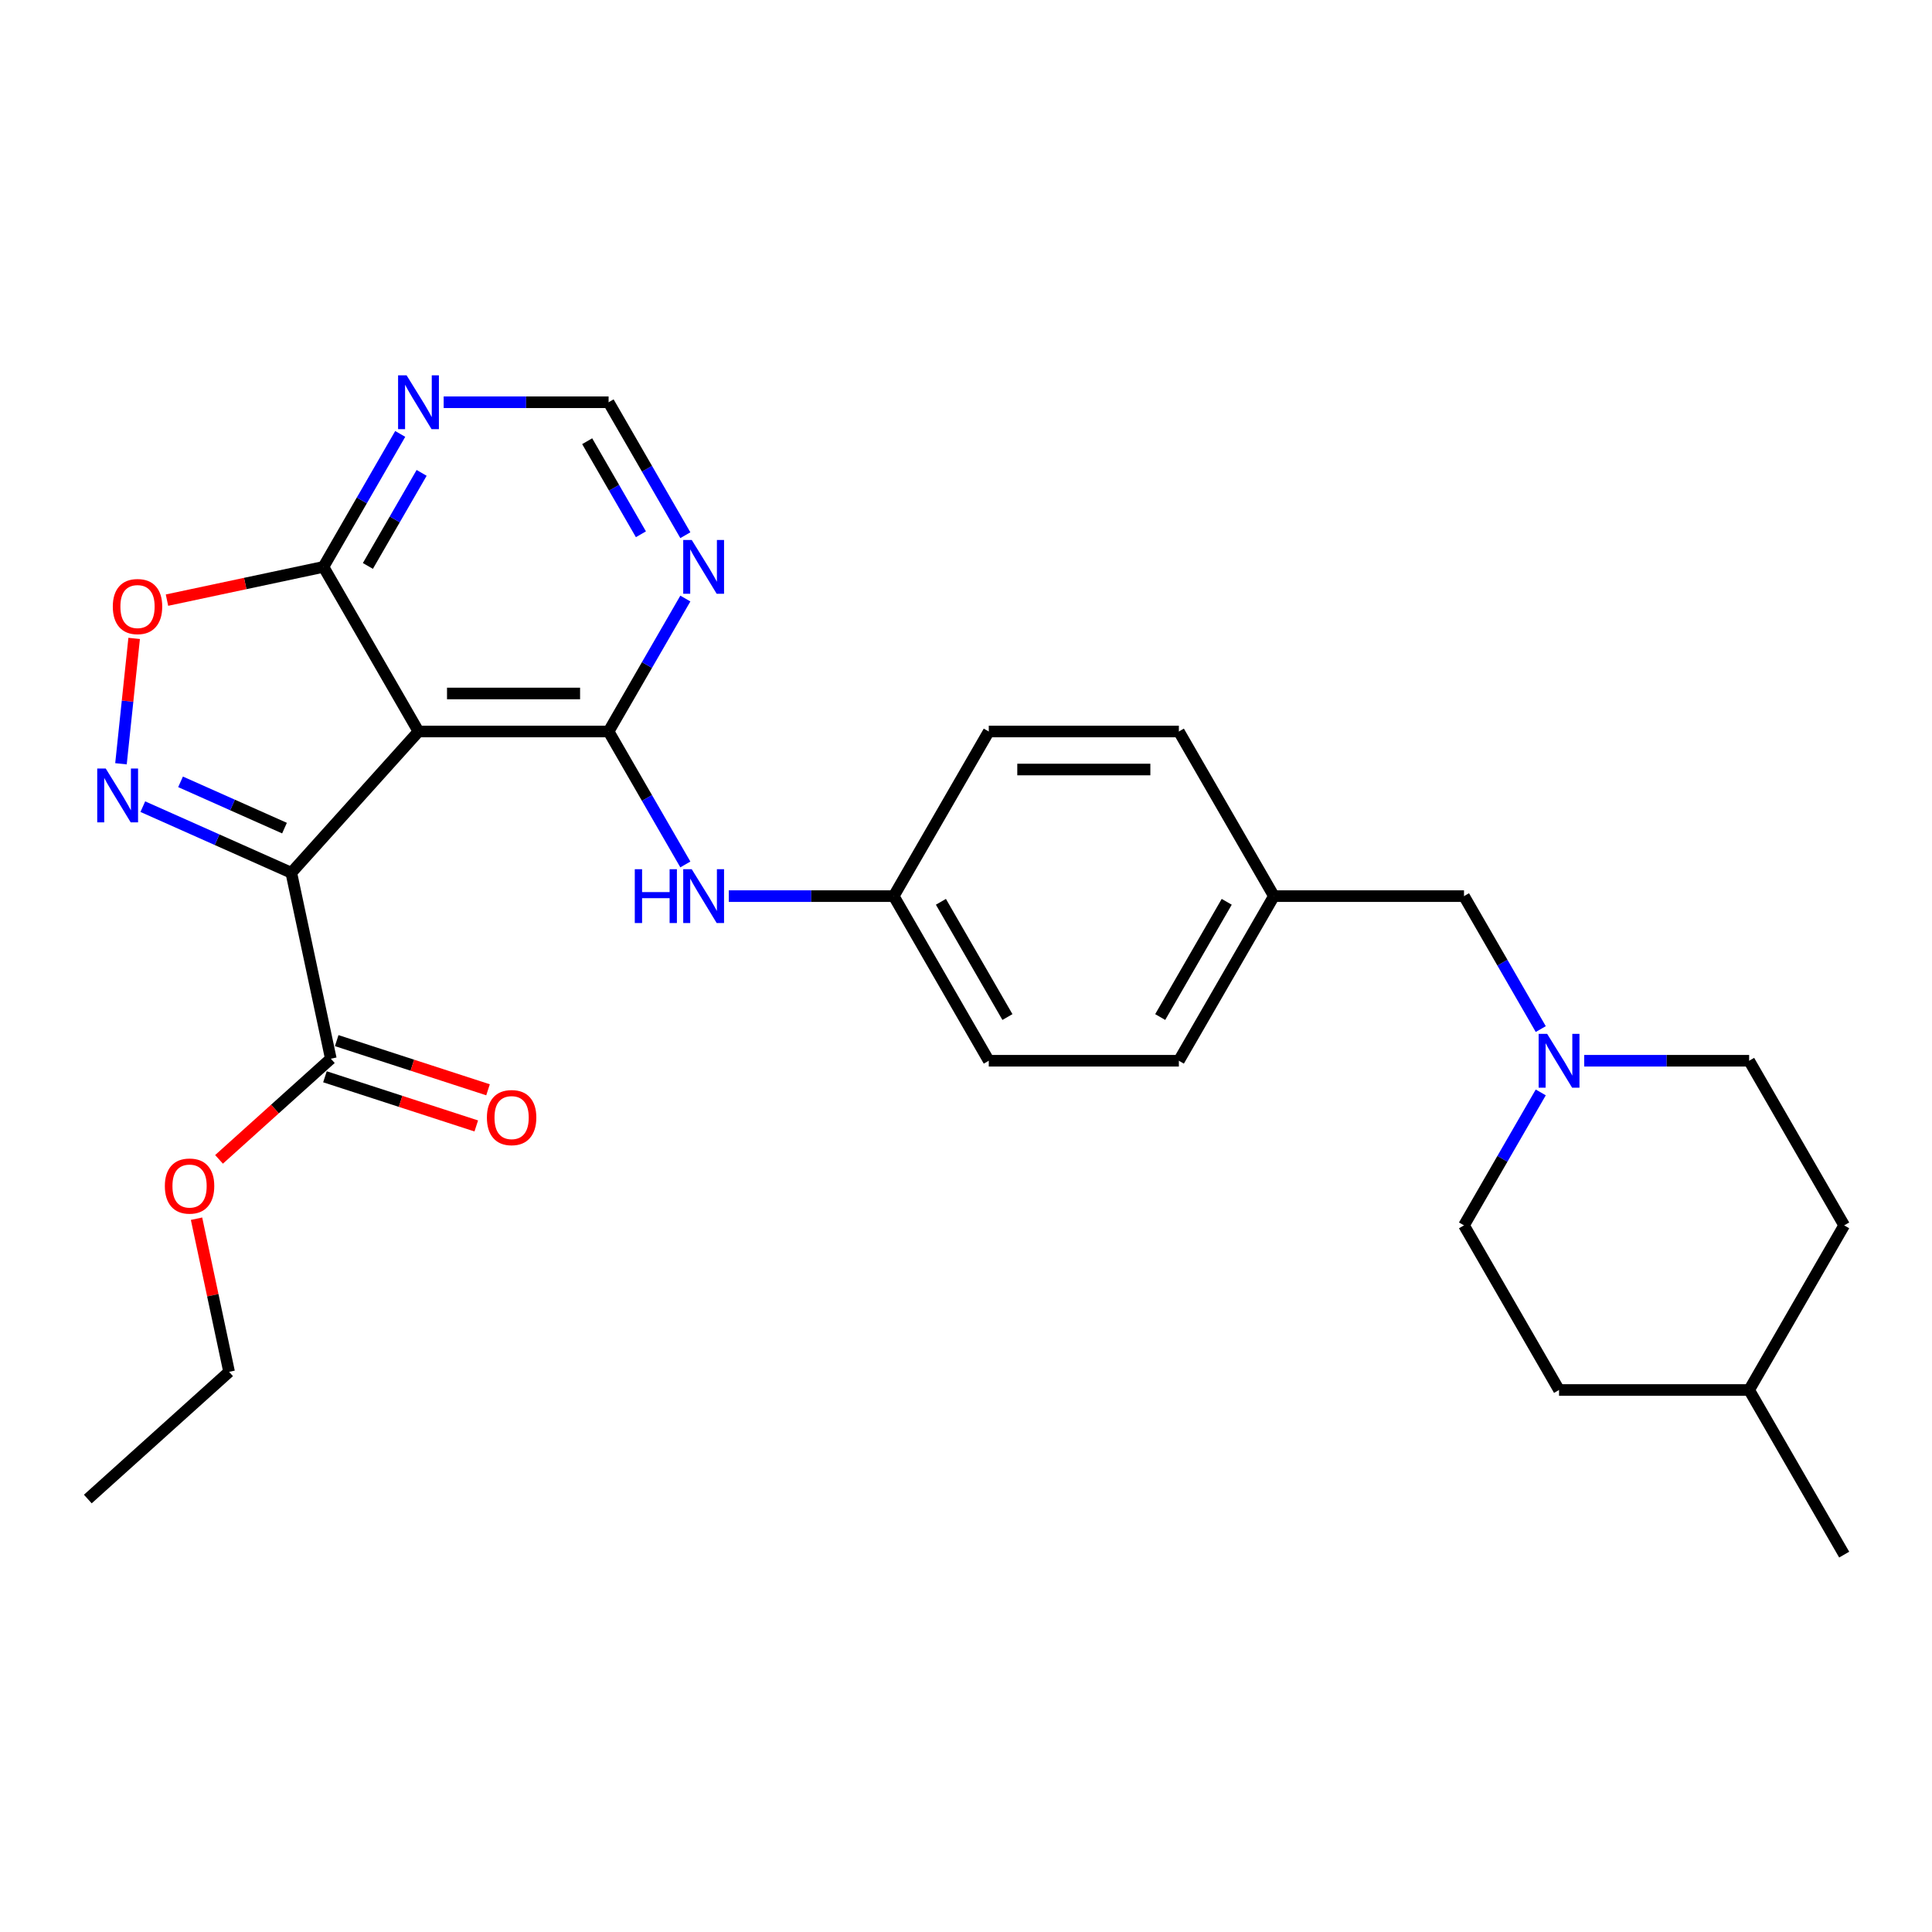 <?xml version='1.0' encoding='iso-8859-1'?>
<svg version='1.1' baseProfile='full'
              xmlns='http://www.w3.org/2000/svg'
                      xmlns:rdkit='http://www.rdkit.org/xml'
                      xmlns:xlink='http://www.w3.org/1999/xlink'
                  xml:space='preserve'
width='1000px' height='1000px' viewBox='0 0 1000 1000'>
<!-- END OF HEADER -->
<rect style='opacity:1.0;fill:#FFFFFF;stroke:none' width='1000' height='1000' x='0' y='0'> </rect>
<path class='bond-0' d='M 150.779,451.742 L 216.615,378.623' style='fill:none;fill-rule:evenodd;stroke:#000000;stroke-width:6px;stroke-linecap:butt;stroke-linejoin:miter;stroke-opacity:1' />
<path class='bond-1' d='M 150.779,451.742 L 112.35,434.632' style='fill:none;fill-rule:evenodd;stroke:#000000;stroke-width:6px;stroke-linecap:butt;stroke-linejoin:miter;stroke-opacity:1' />
<path class='bond-1' d='M 112.35,434.632 L 73.921,417.522' style='fill:none;fill-rule:evenodd;stroke:#0000FF;stroke-width:6px;stroke-linecap:butt;stroke-linejoin:miter;stroke-opacity:1' />
<path class='bond-1' d='M 147.254,428.632 L 120.354,416.655' style='fill:none;fill-rule:evenodd;stroke:#000000;stroke-width:6px;stroke-linecap:butt;stroke-linejoin:miter;stroke-opacity:1' />
<path class='bond-1' d='M 120.354,416.655 L 93.454,404.678' style='fill:none;fill-rule:evenodd;stroke:#0000FF;stroke-width:6px;stroke-linecap:butt;stroke-linejoin:miter;stroke-opacity:1' />
<path class='bond-5' d='M 150.779,451.742 L 171.235,547.982' style='fill:none;fill-rule:evenodd;stroke:#000000;stroke-width:6px;stroke-linecap:butt;stroke-linejoin:miter;stroke-opacity:1' />
<path class='bond-2' d='M 216.615,378.623 L 315.006,378.623' style='fill:none;fill-rule:evenodd;stroke:#000000;stroke-width:6px;stroke-linecap:butt;stroke-linejoin:miter;stroke-opacity:1' />
<path class='bond-2' d='M 231.373,358.945 L 300.247,358.945' style='fill:none;fill-rule:evenodd;stroke:#000000;stroke-width:6px;stroke-linecap:butt;stroke-linejoin:miter;stroke-opacity:1' />
<path class='bond-3' d='M 216.615,378.623 L 167.419,293.414' style='fill:none;fill-rule:evenodd;stroke:#000000;stroke-width:6px;stroke-linecap:butt;stroke-linejoin:miter;stroke-opacity:1' />
<path class='bond-4' d='M 62.617,395.331 L 66.027,362.886' style='fill:none;fill-rule:evenodd;stroke:#0000FF;stroke-width:6px;stroke-linecap:butt;stroke-linejoin:miter;stroke-opacity:1' />
<path class='bond-4' d='M 66.027,362.886 L 69.437,330.441' style='fill:none;fill-rule:evenodd;stroke:#FF0000;stroke-width:6px;stroke-linecap:butt;stroke-linejoin:miter;stroke-opacity:1' />
<path class='bond-6' d='M 315.006,378.623 L 334.871,344.215' style='fill:none;fill-rule:evenodd;stroke:#000000;stroke-width:6px;stroke-linecap:butt;stroke-linejoin:miter;stroke-opacity:1' />
<path class='bond-6' d='M 334.871,344.215 L 354.737,309.806' style='fill:none;fill-rule:evenodd;stroke:#0000FF;stroke-width:6px;stroke-linecap:butt;stroke-linejoin:miter;stroke-opacity:1' />
<path class='bond-8' d='M 315.006,378.623 L 334.871,413.032' style='fill:none;fill-rule:evenodd;stroke:#000000;stroke-width:6px;stroke-linecap:butt;stroke-linejoin:miter;stroke-opacity:1' />
<path class='bond-8' d='M 334.871,413.032 L 354.737,447.44' style='fill:none;fill-rule:evenodd;stroke:#0000FF;stroke-width:6px;stroke-linecap:butt;stroke-linejoin:miter;stroke-opacity:1' />
<path class='bond-7' d='M 167.419,293.414 L 187.285,259.006' style='fill:none;fill-rule:evenodd;stroke:#000000;stroke-width:6px;stroke-linecap:butt;stroke-linejoin:miter;stroke-opacity:1' />
<path class='bond-7' d='M 187.285,259.006 L 207.151,224.597' style='fill:none;fill-rule:evenodd;stroke:#0000FF;stroke-width:6px;stroke-linecap:butt;stroke-linejoin:miter;stroke-opacity:1' />
<path class='bond-7' d='M 190.421,292.931 L 204.327,268.845' style='fill:none;fill-rule:evenodd;stroke:#000000;stroke-width:6px;stroke-linecap:butt;stroke-linejoin:miter;stroke-opacity:1' />
<path class='bond-7' d='M 204.327,268.845 L 218.233,244.759' style='fill:none;fill-rule:evenodd;stroke:#0000FF;stroke-width:6px;stroke-linecap:butt;stroke-linejoin:miter;stroke-opacity:1' />
<path class='bond-28' d='M 167.419,293.414 L 126.924,302.022' style='fill:none;fill-rule:evenodd;stroke:#000000;stroke-width:6px;stroke-linecap:butt;stroke-linejoin:miter;stroke-opacity:1' />
<path class='bond-28' d='M 126.924,302.022 L 86.429,310.629' style='fill:none;fill-rule:evenodd;stroke:#FF0000;stroke-width:6px;stroke-linecap:butt;stroke-linejoin:miter;stroke-opacity:1' />
<path class='bond-11' d='M 168.195,557.34 L 207.357,570.064' style='fill:none;fill-rule:evenodd;stroke:#000000;stroke-width:6px;stroke-linecap:butt;stroke-linejoin:miter;stroke-opacity:1' />
<path class='bond-11' d='M 207.357,570.064 L 246.519,582.789' style='fill:none;fill-rule:evenodd;stroke:#FF0000;stroke-width:6px;stroke-linecap:butt;stroke-linejoin:miter;stroke-opacity:1' />
<path class='bond-11' d='M 174.276,538.625 L 213.438,551.349' style='fill:none;fill-rule:evenodd;stroke:#000000;stroke-width:6px;stroke-linecap:butt;stroke-linejoin:miter;stroke-opacity:1' />
<path class='bond-11' d='M 213.438,551.349 L 252.6,564.074' style='fill:none;fill-rule:evenodd;stroke:#FF0000;stroke-width:6px;stroke-linecap:butt;stroke-linejoin:miter;stroke-opacity:1' />
<path class='bond-16' d='M 171.235,547.982 L 142.301,574.035' style='fill:none;fill-rule:evenodd;stroke:#000000;stroke-width:6px;stroke-linecap:butt;stroke-linejoin:miter;stroke-opacity:1' />
<path class='bond-16' d='M 142.301,574.035 L 113.367,600.087' style='fill:none;fill-rule:evenodd;stroke:#FF0000;stroke-width:6px;stroke-linecap:butt;stroke-linejoin:miter;stroke-opacity:1' />
<path class='bond-29' d='M 354.737,277.022 L 334.871,242.614' style='fill:none;fill-rule:evenodd;stroke:#0000FF;stroke-width:6px;stroke-linecap:butt;stroke-linejoin:miter;stroke-opacity:1' />
<path class='bond-29' d='M 334.871,242.614 L 315.006,208.205' style='fill:none;fill-rule:evenodd;stroke:#000000;stroke-width:6px;stroke-linecap:butt;stroke-linejoin:miter;stroke-opacity:1' />
<path class='bond-29' d='M 331.736,276.539 L 317.83,252.453' style='fill:none;fill-rule:evenodd;stroke:#0000FF;stroke-width:6px;stroke-linecap:butt;stroke-linejoin:miter;stroke-opacity:1' />
<path class='bond-29' d='M 317.83,252.453 L 303.923,228.367' style='fill:none;fill-rule:evenodd;stroke:#000000;stroke-width:6px;stroke-linecap:butt;stroke-linejoin:miter;stroke-opacity:1' />
<path class='bond-10' d='M 229.642,208.205 L 272.324,208.205' style='fill:none;fill-rule:evenodd;stroke:#0000FF;stroke-width:6px;stroke-linecap:butt;stroke-linejoin:miter;stroke-opacity:1' />
<path class='bond-10' d='M 272.324,208.205 L 315.006,208.205' style='fill:none;fill-rule:evenodd;stroke:#000000;stroke-width:6px;stroke-linecap:butt;stroke-linejoin:miter;stroke-opacity:1' />
<path class='bond-13' d='M 377.228,463.832 L 419.91,463.832' style='fill:none;fill-rule:evenodd;stroke:#0000FF;stroke-width:6px;stroke-linecap:butt;stroke-linejoin:miter;stroke-opacity:1' />
<path class='bond-13' d='M 419.91,463.832 L 462.592,463.832' style='fill:none;fill-rule:evenodd;stroke:#000000;stroke-width:6px;stroke-linecap:butt;stroke-linejoin:miter;stroke-opacity:1' />
<path class='bond-9' d='M 797.495,532.649 L 777.63,498.24' style='fill:none;fill-rule:evenodd;stroke:#0000FF;stroke-width:6px;stroke-linecap:butt;stroke-linejoin:miter;stroke-opacity:1' />
<path class='bond-9' d='M 777.63,498.24 L 757.764,463.832' style='fill:none;fill-rule:evenodd;stroke:#000000;stroke-width:6px;stroke-linecap:butt;stroke-linejoin:miter;stroke-opacity:1' />
<path class='bond-14' d='M 797.495,565.433 L 777.63,599.841' style='fill:none;fill-rule:evenodd;stroke:#0000FF;stroke-width:6px;stroke-linecap:butt;stroke-linejoin:miter;stroke-opacity:1' />
<path class='bond-14' d='M 777.63,599.841 L 757.764,634.25' style='fill:none;fill-rule:evenodd;stroke:#000000;stroke-width:6px;stroke-linecap:butt;stroke-linejoin:miter;stroke-opacity:1' />
<path class='bond-15' d='M 819.986,549.041 L 862.668,549.041' style='fill:none;fill-rule:evenodd;stroke:#0000FF;stroke-width:6px;stroke-linecap:butt;stroke-linejoin:miter;stroke-opacity:1' />
<path class='bond-15' d='M 862.668,549.041 L 905.35,549.041' style='fill:none;fill-rule:evenodd;stroke:#000000;stroke-width:6px;stroke-linecap:butt;stroke-linejoin:miter;stroke-opacity:1' />
<path class='bond-12' d='M 757.764,463.832 L 659.373,463.832' style='fill:none;fill-rule:evenodd;stroke:#000000;stroke-width:6px;stroke-linecap:butt;stroke-linejoin:miter;stroke-opacity:1' />
<path class='bond-18' d='M 462.592,463.832 L 511.787,549.041' style='fill:none;fill-rule:evenodd;stroke:#000000;stroke-width:6px;stroke-linecap:butt;stroke-linejoin:miter;stroke-opacity:1' />
<path class='bond-18' d='M 487.013,466.774 L 521.45,526.42' style='fill:none;fill-rule:evenodd;stroke:#000000;stroke-width:6px;stroke-linecap:butt;stroke-linejoin:miter;stroke-opacity:1' />
<path class='bond-19' d='M 462.592,463.832 L 511.787,378.623' style='fill:none;fill-rule:evenodd;stroke:#000000;stroke-width:6px;stroke-linecap:butt;stroke-linejoin:miter;stroke-opacity:1' />
<path class='bond-23' d='M 757.764,634.25 L 806.959,719.459' style='fill:none;fill-rule:evenodd;stroke:#000000;stroke-width:6px;stroke-linecap:butt;stroke-linejoin:miter;stroke-opacity:1' />
<path class='bond-22' d='M 905.35,549.041 L 954.545,634.25' style='fill:none;fill-rule:evenodd;stroke:#000000;stroke-width:6px;stroke-linecap:butt;stroke-linejoin:miter;stroke-opacity:1' />
<path class='bond-25' d='M 101.726,630.801 L 110.15,670.43' style='fill:none;fill-rule:evenodd;stroke:#FF0000;stroke-width:6px;stroke-linecap:butt;stroke-linejoin:miter;stroke-opacity:1' />
<path class='bond-25' d='M 110.15,670.43 L 118.573,710.059' style='fill:none;fill-rule:evenodd;stroke:#000000;stroke-width:6px;stroke-linecap:butt;stroke-linejoin:miter;stroke-opacity:1' />
<path class='bond-17' d='M 659.373,463.832 L 610.178,378.623' style='fill:none;fill-rule:evenodd;stroke:#000000;stroke-width:6px;stroke-linecap:butt;stroke-linejoin:miter;stroke-opacity:1' />
<path class='bond-30' d='M 659.373,463.832 L 610.178,549.041' style='fill:none;fill-rule:evenodd;stroke:#000000;stroke-width:6px;stroke-linecap:butt;stroke-linejoin:miter;stroke-opacity:1' />
<path class='bond-30' d='M 634.952,466.774 L 600.515,526.42' style='fill:none;fill-rule:evenodd;stroke:#000000;stroke-width:6px;stroke-linecap:butt;stroke-linejoin:miter;stroke-opacity:1' />
<path class='bond-20' d='M 511.787,549.041 L 610.178,549.041' style='fill:none;fill-rule:evenodd;stroke:#000000;stroke-width:6px;stroke-linecap:butt;stroke-linejoin:miter;stroke-opacity:1' />
<path class='bond-21' d='M 511.787,378.623 L 610.178,378.623' style='fill:none;fill-rule:evenodd;stroke:#000000;stroke-width:6px;stroke-linecap:butt;stroke-linejoin:miter;stroke-opacity:1' />
<path class='bond-21' d='M 526.546,398.301 L 595.419,398.301' style='fill:none;fill-rule:evenodd;stroke:#000000;stroke-width:6px;stroke-linecap:butt;stroke-linejoin:miter;stroke-opacity:1' />
<path class='bond-24' d='M 954.545,634.25 L 905.35,719.459' style='fill:none;fill-rule:evenodd;stroke:#000000;stroke-width:6px;stroke-linecap:butt;stroke-linejoin:miter;stroke-opacity:1' />
<path class='bond-31' d='M 806.959,719.459 L 905.35,719.459' style='fill:none;fill-rule:evenodd;stroke:#000000;stroke-width:6px;stroke-linecap:butt;stroke-linejoin:miter;stroke-opacity:1' />
<path class='bond-26' d='M 905.35,719.459 L 954.545,804.667' style='fill:none;fill-rule:evenodd;stroke:#000000;stroke-width:6px;stroke-linecap:butt;stroke-linejoin:miter;stroke-opacity:1' />
<path class='bond-27' d='M 118.573,710.059 L 45.455,775.895' style='fill:none;fill-rule:evenodd;stroke:#000000;stroke-width:6px;stroke-linecap:butt;stroke-linejoin:miter;stroke-opacity:1' />
<path  class='atom-2' d='M 54.735 397.79
L 63.865 412.549
Q 64.771 414.005, 66.227 416.642
Q 67.683 419.279, 67.762 419.436
L 67.762 397.79
L 71.461 397.79
L 71.461 425.655
L 67.644 425.655
L 57.844 409.519
Q 56.703 407.629, 55.483 405.465
Q 54.302 403.3, 53.948 402.631
L 53.948 425.655
L 50.327 425.655
L 50.327 397.79
L 54.735 397.79
' fill='#0000FF'/>
<path  class='atom-5' d='M 58.388 313.949
Q 58.388 307.259, 61.694 303.52
Q 65 299.781, 71.179 299.781
Q 77.358 299.781, 80.664 303.52
Q 83.969 307.259, 83.969 313.949
Q 83.969 320.719, 80.624 324.576
Q 77.279 328.393, 71.179 328.393
Q 65.039 328.393, 61.694 324.576
Q 58.388 320.758, 58.388 313.949
M 71.179 325.245
Q 75.429 325.245, 77.712 322.411
Q 80.034 319.538, 80.034 313.949
Q 80.034 308.479, 77.712 305.724
Q 75.429 302.93, 71.179 302.93
Q 66.928 302.93, 64.606 305.685
Q 62.324 308.44, 62.324 313.949
Q 62.324 319.577, 64.606 322.411
Q 66.928 325.245, 71.179 325.245
' fill='#FF0000'/>
<path  class='atom-7' d='M 358.042 279.482
L 367.172 294.241
Q 368.078 295.697, 369.534 298.334
Q 370.99 300.971, 371.069 301.128
L 371.069 279.482
L 374.768 279.482
L 374.768 307.346
L 370.951 307.346
L 361.151 291.21
Q 360.009 289.321, 358.789 287.156
Q 357.609 284.992, 357.255 284.323
L 357.255 307.346
L 353.634 307.346
L 353.634 279.482
L 358.042 279.482
' fill='#0000FF'/>
<path  class='atom-8' d='M 210.456 194.273
L 219.586 209.032
Q 220.491 210.488, 221.948 213.125
Q 223.404 215.762, 223.482 215.919
L 223.482 194.273
L 227.182 194.273
L 227.182 222.137
L 223.364 222.137
L 213.565 206.001
Q 212.423 204.112, 211.203 201.948
Q 210.023 199.783, 209.668 199.114
L 209.668 222.137
L 206.048 222.137
L 206.048 194.273
L 210.456 194.273
' fill='#0000FF'/>
<path  class='atom-9' d='M 328.564 449.9
L 332.342 449.9
L 332.342 461.746
L 346.589 461.746
L 346.589 449.9
L 350.367 449.9
L 350.367 477.764
L 346.589 477.764
L 346.589 464.895
L 332.342 464.895
L 332.342 477.764
L 328.564 477.764
L 328.564 449.9
' fill='#0000FF'/>
<path  class='atom-9' d='M 358.042 449.9
L 367.172 464.658
Q 368.078 466.115, 369.534 468.751
Q 370.99 471.388, 371.069 471.546
L 371.069 449.9
L 374.768 449.9
L 374.768 477.764
L 370.951 477.764
L 361.151 461.628
Q 360.009 459.739, 358.789 457.574
Q 357.609 455.41, 357.255 454.741
L 357.255 477.764
L 353.634 477.764
L 353.634 449.9
L 358.042 449.9
' fill='#0000FF'/>
<path  class='atom-10' d='M 800.8 535.109
L 809.931 549.867
Q 810.836 551.323, 812.292 553.96
Q 813.748 556.597, 813.827 556.755
L 813.827 535.109
L 817.526 535.109
L 817.526 562.973
L 813.709 562.973
L 803.909 546.837
Q 802.768 544.948, 801.548 542.783
Q 800.367 540.619, 800.013 539.95
L 800.013 562.973
L 796.392 562.973
L 796.392 535.109
L 800.8 535.109
' fill='#0000FF'/>
<path  class='atom-12' d='M 252.019 578.465
Q 252.019 571.775, 255.325 568.036
Q 258.631 564.297, 264.81 564.297
Q 270.989 564.297, 274.295 568.036
Q 277.601 571.775, 277.601 578.465
Q 277.601 585.235, 274.256 589.092
Q 270.911 592.909, 264.81 592.909
Q 258.671 592.909, 255.325 589.092
Q 252.019 585.274, 252.019 578.465
M 264.81 589.761
Q 269.061 589.761, 271.343 586.927
Q 273.665 584.054, 273.665 578.465
Q 273.665 572.995, 271.343 570.24
Q 269.061 567.446, 264.81 567.446
Q 260.56 567.446, 258.238 570.201
Q 255.955 572.956, 255.955 578.465
Q 255.955 584.093, 258.238 586.927
Q 260.56 589.761, 264.81 589.761
' fill='#FF0000'/>
<path  class='atom-17' d='M 85.326 613.897
Q 85.326 607.207, 88.632 603.468
Q 91.938 599.729, 98.117 599.729
Q 104.295 599.729, 107.601 603.468
Q 110.907 607.207, 110.907 613.897
Q 110.907 620.667, 107.562 624.523
Q 104.217 628.341, 98.117 628.341
Q 91.977 628.341, 88.632 624.523
Q 85.326 620.706, 85.326 613.897
M 98.117 625.193
Q 102.367 625.193, 104.65 622.359
Q 106.972 619.486, 106.972 613.897
Q 106.972 608.427, 104.65 605.672
Q 102.367 602.877, 98.117 602.877
Q 93.866 602.877, 91.544 605.632
Q 89.261 608.387, 89.261 613.897
Q 89.261 619.525, 91.544 622.359
Q 93.866 625.193, 98.117 625.193
' fill='#FF0000'/>
</svg>
